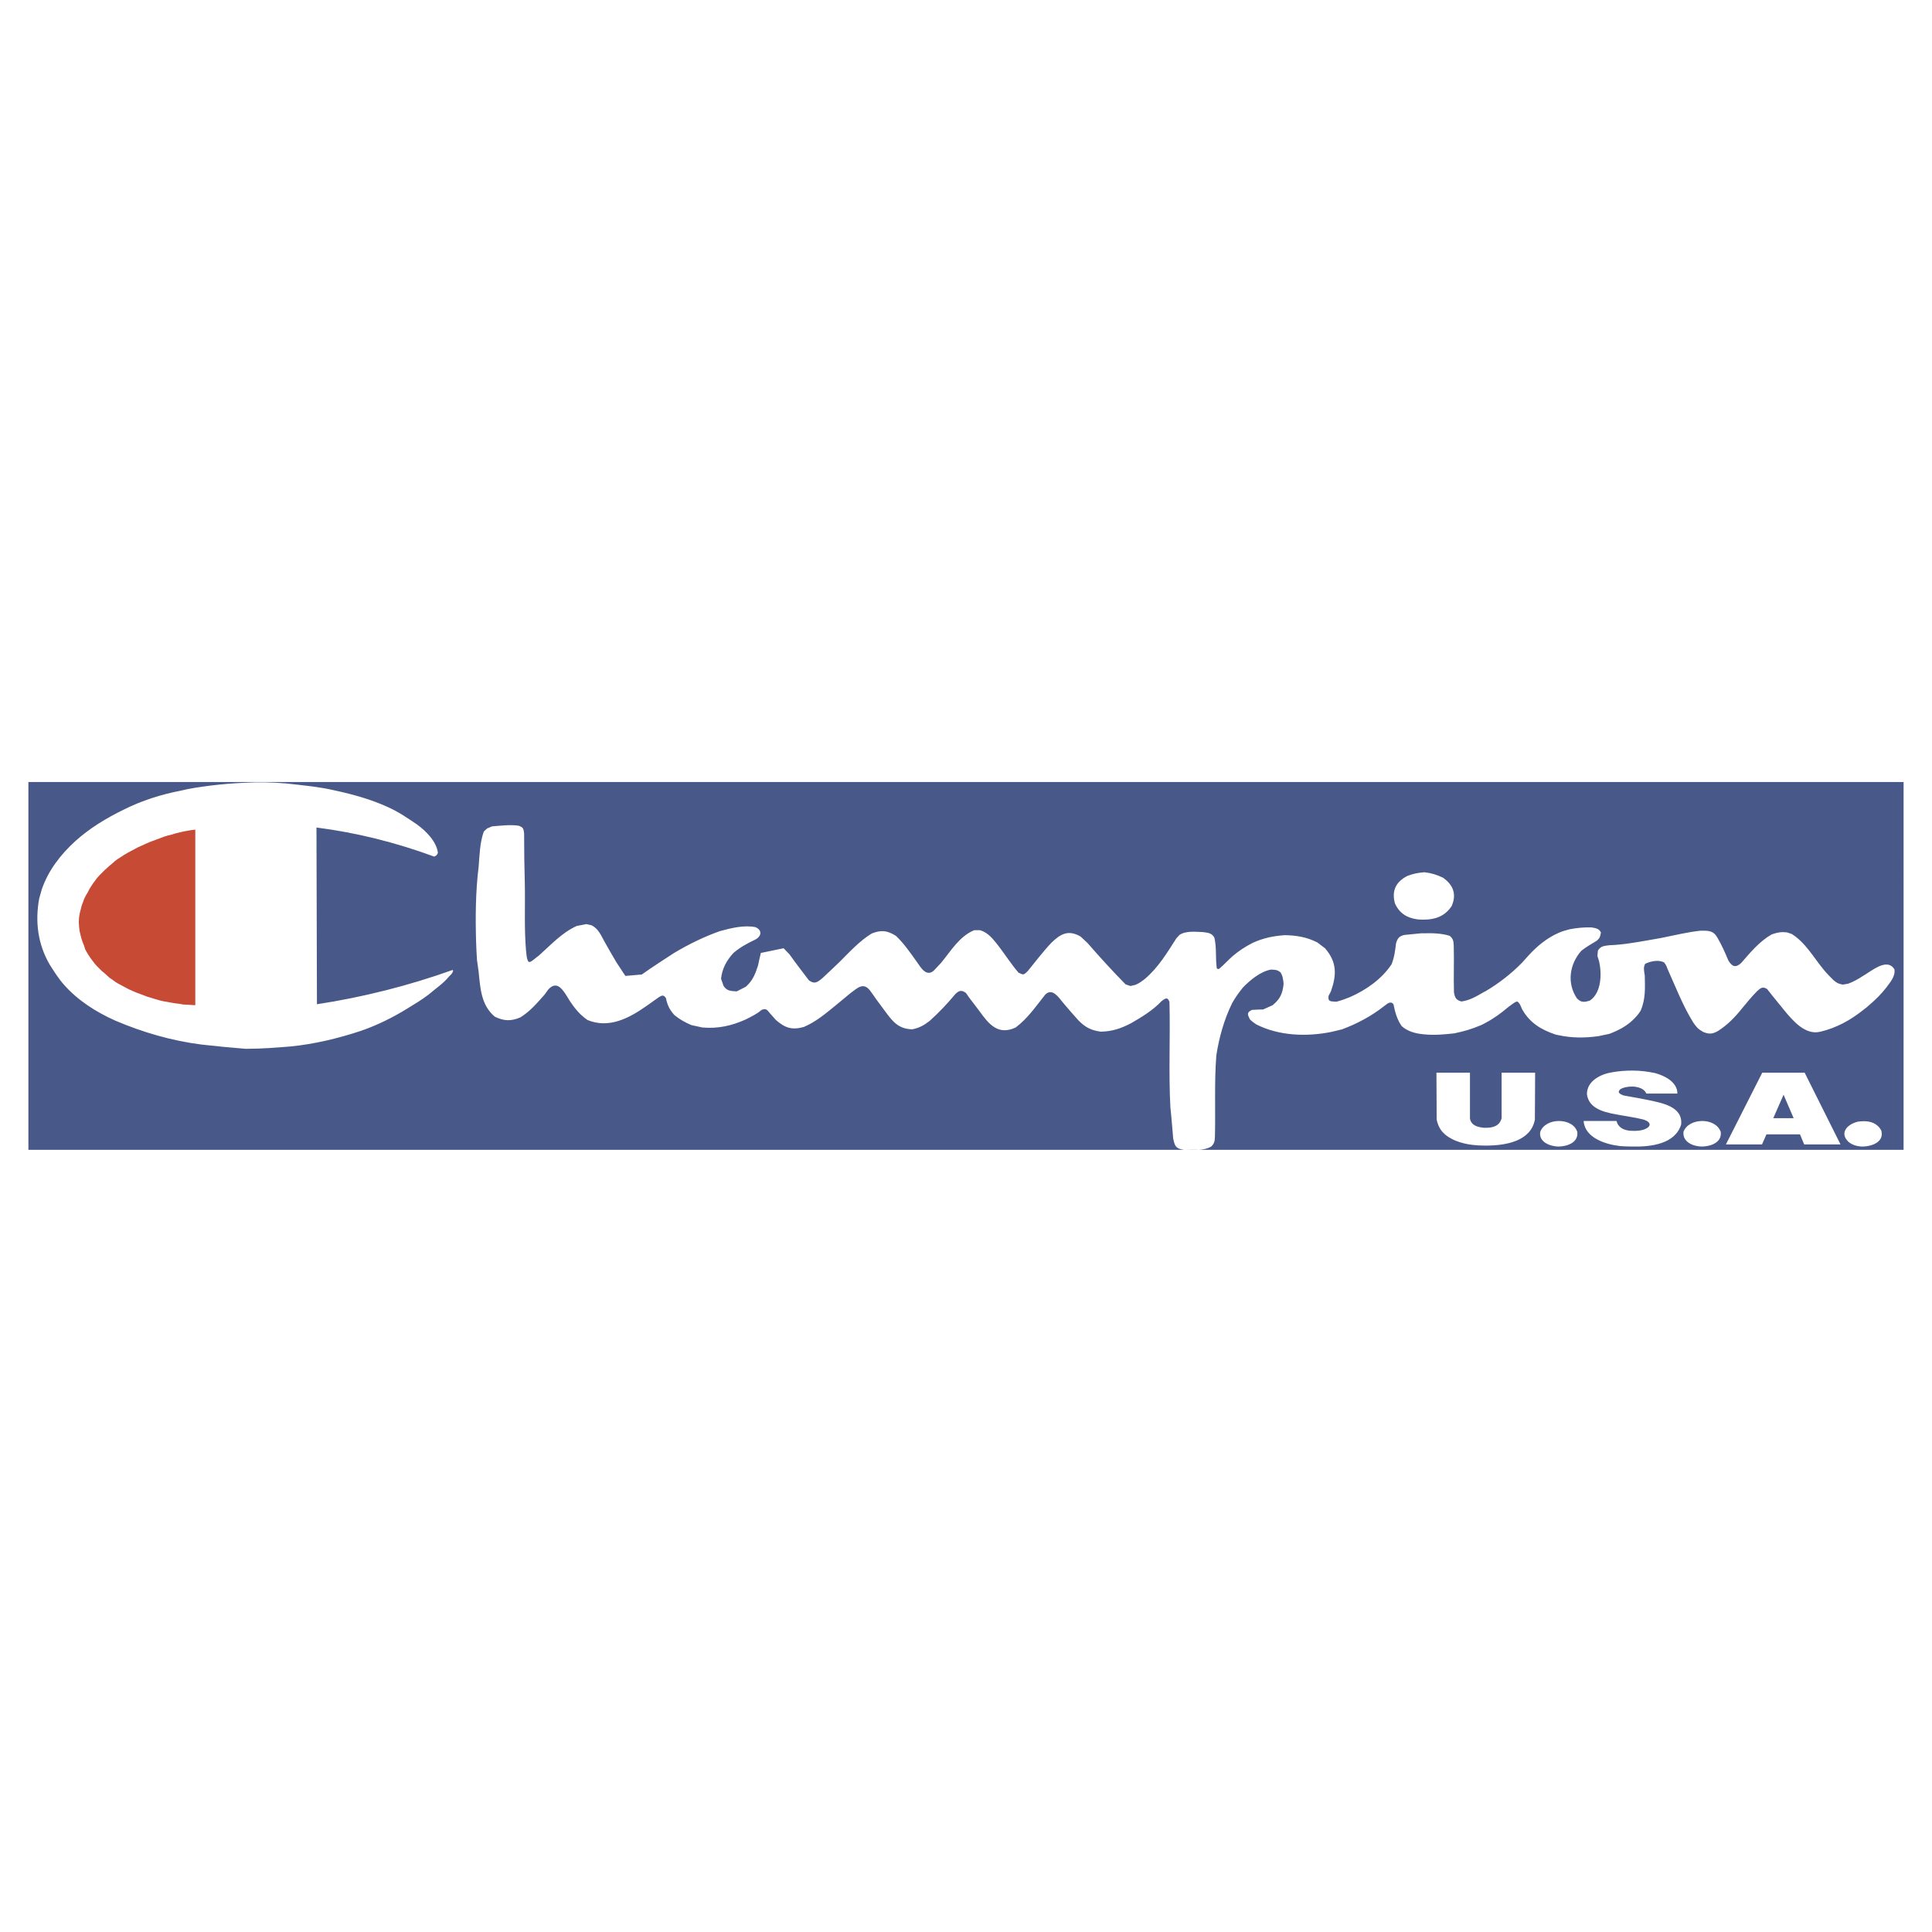 <?xml version="1.0" encoding="utf-8"?>
<!-- Generator: Adobe Illustrator 13.0.0, SVG Export Plug-In . SVG Version: 6.00 Build 14948)  -->
<!DOCTYPE svg PUBLIC "-//W3C//DTD SVG 1.0//EN" "http://www.w3.org/TR/2001/REC-SVG-20010904/DTD/svg10.dtd">
<svg version="1.0" id="Layer_1" xmlns="http://www.w3.org/2000/svg" xmlns:xlink="http://www.w3.org/1999/xlink" x="0px" y="0px"
	 width="192.756px" height="192.756px" viewBox="0 0 192.756 192.756" enable-background="new 0 0 192.756 192.756"
	 xml:space="preserve">
<g>
	<polygon fill-rule="evenodd" clip-rule="evenodd" fill="#FFFFFF" points="0,0 192.756,0 192.756,192.756 0,192.756 0,0 	"/>
	<polygon fill-rule="evenodd" clip-rule="evenodd" fill="#C74A34" points="19.485,82.773 19.485,100.289 19.087,100.265 
		18.667,100.241 18.269,100.219 17.872,100.148 17.474,100.102 17.077,100.031 16.679,99.961 16.281,99.891 15.884,99.797 
		15.486,99.681 15.112,99.563 14.715,99.446 14.34,99.307 13.966,99.166 13.592,99.025 13.218,98.862 12.844,98.698 12.493,98.511 
		12.142,98.324 11.792,98.137 11.487,97.95 11.207,97.739 10.926,97.553 10.669,97.318 10.412,97.084 10.154,96.874 9.92,96.64 
		9.663,96.383 9.453,96.149 9.242,95.869 9.032,95.588 8.845,95.307 8.658,95.003 8.494,94.699 8.377,94.325 8.237,93.975 
		8.12,93.624 8.026,93.25 7.933,92.852 7.886,92.407 7.862,91.963 7.886,91.542 7.956,91.122 8.05,90.747 8.144,90.373 
		8.283,89.999 8.4,89.671 8.564,89.344 8.751,89.04 8.915,88.712 9.102,88.409 9.289,88.128 9.5,87.847 9.687,87.59 9.92,87.333 
		10.178,87.076 10.412,86.842 10.669,86.608 10.926,86.374 11.184,86.164 11.44,85.93 11.721,85.719 12.049,85.509 12.376,85.298 
		12.727,85.088 13.078,84.901 13.429,84.714 13.779,84.526 14.153,84.363 14.504,84.199 14.878,84.035 15.252,83.895 15.626,83.755 
		16.001,83.614 16.375,83.474 16.749,83.357 17.147,83.264 17.521,83.146 17.918,83.053 18.292,82.959 18.69,82.89 19.087,82.819 
		19.485,82.773 19.485,82.773 	"/>
	<path fill-rule="evenodd" clip-rule="evenodd" fill="#485888" d="M119.606,114.718h-1.362l0,0
		C118.686,114.718,119.153,114.747,119.606,114.718L119.606,114.718L119.606,114.718L119.606,114.718z"/>
	<polygon fill-rule="evenodd" clip-rule="evenodd" fill="#485888" points="176.919,111.561 177.947,111.561 178.953,111.561 
		177.947,109.222 176.919,111.561 176.919,111.561 	"/>
	<path fill-rule="evenodd" clip-rule="evenodd" fill="#485888" d="M2.834,78.025v36.692h115.292l0,0
		c-0.818-0.117-0.912-0.351-1.076-1.123c-0.094-1.028-0.164-2.081-0.28-3.11c-0.188-3.508,0-7.016-0.094-10.523
		c-0.188-0.537-0.421-0.351-0.795-0.07c-0.865,0.912-1.941,1.567-3.041,2.199c-0.981,0.514-1.87,0.817-3.016,0.841
		c-0.982-0.14-1.521-0.42-2.223-1.122c-0.537-0.585-1.052-1.192-1.566-1.801c-0.421-0.515-1.053-1.474-1.754-0.771
		c-0.936,1.169-1.73,2.361-2.947,3.274c-1.73,0.817-2.665-0.305-3.601-1.614l0,0l-0.585-0.771l0,0
		c-0.28-0.351-0.538-0.701-0.771-1.053c-0.444-0.327-0.678-0.257-1.053,0.094c-0.795,0.959-1.637,1.848-2.572,2.689
		c-0.584,0.444-0.982,0.678-1.73,0.842c-1.38-0.047-1.941-0.748-2.713-1.801l0,0l-0.866-1.17l0,0
		c-0.21-0.303-0.421-0.607-0.631-0.888c-0.678-0.889-1.263-0.258-1.941,0.233c-0.491,0.397-0.982,0.818-1.473,1.217
		c-1.006,0.817-1.988,1.66-3.204,2.174c-1.193,0.328-1.871,0.094-2.783-0.701l0,0l-0.562-0.631l0,0
		c-0.304-0.352-0.374-0.562-0.865-0.375c-0.468,0.421-1.052,0.679-1.59,0.959c-1.403,0.632-2.783,0.936-4.327,0.796l0,0
		l-1.076-0.234l0,0c-0.655-0.28-1.169-0.562-1.707-1.006c-0.491-0.538-0.702-1.006-0.842-1.684
		c-0.211-0.327-0.375-0.304-0.679-0.117c-0.444,0.305-0.841,0.608-1.286,0.912c-1.73,1.216-3.742,2.269-5.87,1.38
		c-0.982-0.679-1.567-1.566-2.175-2.572c-0.444-0.679-0.982-1.286-1.73-0.468l0,0l-0.351,0.491l0,0
		c-0.771,0.865-1.426,1.66-2.432,2.292c-0.936,0.397-1.637,0.374-2.549-0.07c-1.356-1.123-1.45-2.807-1.614-4.467l0,0l-0.164-1.169
		l0,0c-0.047-0.631-0.07-1.263-0.094-1.917c-0.07-2.432-0.047-4.981,0.257-7.413c0.094-1.169,0.117-2.386,0.514-3.508l0,0
		l0.328-0.304l0.491-0.21l0,0c0.865-0.07,1.801-0.187,2.643-0.07c0.491,0.164,0.515,0.328,0.561,0.795c0,1.66,0.023,3.32,0.07,4.981
		c0.047,2.198-0.07,4.443,0.117,6.642c0.047,0.327,0.047,0.889,0.258,1.169l0,0h0.163l0,0c0.304-0.141,0.562-0.421,0.842-0.608
		c1.216-1.076,2.269-2.268,3.789-2.97l0,0l0.958-0.187l0.538,0.117l0,0c0.655,0.328,0.935,0.982,1.263,1.59
		c0.397,0.725,0.819,1.427,1.24,2.151l0,0l0.865,1.31l1.637-0.141l0,0c1.053-0.748,2.151-1.45,3.227-2.151
		c1.45-0.865,2.97-1.613,4.561-2.175c1.099-0.304,2.432-0.631,3.555-0.397c0.702,0.304,0.608,0.912-0.023,1.24
		c-0.818,0.397-1.497,0.748-2.198,1.356c-0.678,0.748-1.099,1.543-1.216,2.548l0,0l0.257,0.726l0,0
		c0.351,0.515,0.702,0.491,1.31,0.538l0,0l0.913-0.468l0,0c0.701-0.632,0.935-1.264,1.216-2.128c0.093-0.421,0.164-0.818,0.28-1.24
		l0,0l2.269-0.468l0,0c0.188,0.211,0.397,0.398,0.585,0.608c0.631,0.889,1.286,1.73,1.941,2.596
		c0.561,0.397,0.818,0.211,1.333-0.211c0.584-0.538,1.169-1.099,1.73-1.636c0.982-0.982,2.011-2.105,3.204-2.83
		c0.958-0.374,1.543-0.304,2.409,0.234c0.818,0.772,1.45,1.707,2.104,2.62c0.374,0.538,0.936,1.52,1.684,0.842
		c0.257-0.257,0.468-0.515,0.725-0.772c0.982-1.192,1.824-2.643,3.297-3.25l0,0h0.585l0,0c0.842,0.234,1.356,0.958,1.895,1.637
		c0.654,0.865,1.239,1.777,1.94,2.595c0.515,0.258,0.515,0.234,0.912-0.14c0.771-0.935,1.521-1.941,2.362-2.83
		c0.936-0.912,1.707-1.333,2.923-0.631l0,0l0.701,0.655l0,0c1.217,1.403,2.479,2.783,3.789,4.116l0,0l0.491,0.164l0.491-0.117l0,0
		c0.351-0.141,0.631-0.351,0.935-0.585c1.357-1.146,2.223-2.619,3.157-4.069l0,0l0.328-0.351l0,0
		c0.163-0.093,0.327-0.164,0.538-0.21c0.584-0.141,1.238-0.07,1.8-0.047c0.515,0.07,0.866,0.094,1.123,0.562
		c0.233,1.029,0.094,2.034,0.233,3.04l0,0l0.117,0.093l0.141-0.047l0,0c0.444-0.374,0.842-0.818,1.286-1.216
		c0.654-0.561,1.263-0.958,2.034-1.356c1.076-0.491,2.012-0.678,3.204-0.771c1.169,0.023,2.198,0.187,3.251,0.725l0,0l0.771,0.584
		l0,0c1.192,1.38,1.169,2.643,0.584,4.304l0,0l-0.233,0.443l0,0c-0.094,0.632,0.258,0.538,0.771,0.585
		c0.491-0.116,0.912-0.28,1.38-0.468c1.637-0.725,3.157-1.801,4.14-3.274c0.28-0.725,0.351-1.356,0.444-2.104
		c0.163-0.515,0.327-0.701,0.842-0.818c0.562-0.047,1.122-0.117,1.684-0.164c0.07,0,0.164,0,0.233,0
		c0.866-0.023,1.802,0,2.597,0.257c0.351,0.304,0.374,0.515,0.397,0.959c0.047,1.567-0.023,3.11,0.023,4.678
		c0.094,0.537,0.21,0.771,0.748,0.911c0.842-0.117,1.497-0.514,2.222-0.935c0.07-0.024,0.117-0.07,0.188-0.094
		c1.31-0.772,2.572-1.755,3.624-2.83l0,0l0.632-0.702l0,0c0.889-0.982,1.871-1.777,3.04-2.292c0.327-0.14,0.701-0.257,1.076-0.351
		c0.748-0.14,1.426-0.21,2.198-0.187c0.397,0.07,0.771,0.117,0.936,0.515c-0.094,0.444-0.094,0.538-0.422,0.818
		c-0.537,0.327-1.052,0.608-1.543,1.006c-1.169,1.333-1.45,3.203-0.444,4.724c0.421,0.444,0.726,0.421,1.31,0.234
		c1.169-0.796,1.192-2.714,0.912-3.929l0,0l-0.164-0.515l0.047-0.538l0,0c0.28-0.467,0.632-0.467,1.146-0.538
		c0.771-0.023,1.543-0.117,2.292-0.234c0.958-0.14,1.917-0.327,2.876-0.491c1.31-0.257,2.596-0.584,3.929-0.725
		c0.047,0,0.094,0,0.164,0c0.701,0,1.146,0.023,1.52,0.702c0.444,0.748,0.771,1.52,1.1,2.292c0.374,0.608,0.725,0.725,1.263,0.234
		c0.912-1.052,1.824-2.151,3.04-2.853c0.468-0.164,0.771-0.234,1.192-0.234c0.094,0.023,0.211,0.023,0.327,0.023l0,0l0.492,0.164
		l0,0c1.379,0.865,2.174,2.339,3.18,3.555c0.305,0.374,0.632,0.702,0.982,1.052c0.374,0.304,0.468,0.351,0.936,0.444l0,0
		l0.538-0.094l0,0c0.515-0.187,1.005-0.468,1.473-0.771c0.211-0.117,0.397-0.258,0.585-0.374c0.702-0.445,1.941-1.31,2.55-0.281
		c0.116,0.702-0.445,1.31-0.819,1.824c-0.515,0.655-1.028,1.17-1.66,1.707c-0.211,0.188-0.421,0.375-0.655,0.538
		c-1.263,1.006-2.666,1.777-4.256,2.151c-1.497,0.375-2.736-1.075-3.672-2.221c-0.187-0.234-0.351-0.445-0.514-0.632
		c-0.375-0.444-0.749-0.936-1.123-1.403c-0.444-0.28-0.631-0.117-0.982,0.188c-0.538,0.538-1.005,1.122-1.496,1.707
		c-0.702,0.889-1.474,1.684-2.433,2.292c-0.585,0.327-0.912,0.327-1.52,0.069c-0.024-0.023-0.047-0.023-0.047-0.046
		c-0.421-0.211-0.608-0.468-0.889-0.866c-1.053-1.684-1.755-3.554-2.572-5.354c-0.094-0.281-0.164-0.421-0.352-0.655
		c-0.562-0.281-1.31-0.117-1.87,0.14c-0.211,0.328-0.117,0.749-0.048,1.169c0.024,1.239,0.095,2.362-0.42,3.531
		c-0.234,0.374-0.515,0.679-0.818,0.959c-0.655,0.608-1.428,1.006-2.292,1.333l0,0l-1.1,0.234l0,0
		c-1.356,0.187-2.643,0.187-3.952-0.094c-0.094-0.023-0.21-0.047-0.327-0.07c-1.45-0.491-2.572-1.17-3.345-2.55
		c-0.116-0.28-0.21-0.584-0.467-0.748c-0.281,0.047-0.585,0.351-0.843,0.515c-0.748,0.632-1.473,1.169-2.314,1.613
		c-0.164,0.094-0.351,0.188-0.515,0.258c-0.889,0.374-1.684,0.607-2.619,0.795c-0.842,0.094-1.965,0.211-3.041,0.094
		c-0.841-0.07-1.637-0.304-2.197-0.818c-0.444-0.608-0.679-1.427-0.818-2.175c-0.281-0.374-0.608-0.07-0.913,0.163
		c-1.239,0.982-2.712,1.777-4.232,2.339l0,0l-1.075,0.257l0,0c-2.456,0.491-5.192,0.397-7.461-0.748
		c-0.257-0.164-0.444-0.304-0.654-0.515c-0.234-0.491-0.327-0.678,0.21-0.936c0.375-0.023,0.748-0.046,1.123-0.046l0,0l0.936-0.421
		l0,0c0.748-0.608,1.006-1.17,1.099-2.129c-0.047-0.444-0.07-0.771-0.304-1.146c-0.351-0.281-0.515-0.257-0.959-0.281
		c-1.029,0.187-2.058,1.029-2.783,1.777c-0.421,0.515-0.771,1.006-1.099,1.591c-0.795,1.637-1.286,3.391-1.566,5.191
		c-0.211,2.713-0.07,5.426-0.141,8.139c-0.023,0.421-0.047,0.654-0.374,0.959c-0.377,0.217-0.8,0.299-1.233,0.327l0,0h70.314V78.025
		H2.834L2.834,78.025L2.834,78.025z M44.812,97.412c-0.562,0.701-1.38,1.239-2.059,1.824c-0.678,0.515-1.379,0.936-2.104,1.38
		c-1.473,0.912-3.04,1.684-4.677,2.245c-2.268,0.748-4.607,1.309-6.969,1.543c-1.427,0.117-2.876,0.233-4.303,0.233
		c-0.07,0-0.14,0-0.233,0c-1.45-0.116-2.9-0.257-4.35-0.42c-2.97-0.375-5.87-1.217-8.606-2.386
		c-1.894-0.842-3.742-2.011-5.122-3.578c-0.561-0.631-0.982-1.31-1.427-2.011C3.77,94.208,3.489,91.94,3.91,89.648l0,0l0.257-0.912
		l0,0c0.655-1.894,1.848-3.438,3.321-4.794c1.449-1.31,3.11-2.315,4.887-3.181c1.777-0.888,3.695-1.497,5.636-1.871
		c1.006-0.257,1.988-0.374,3.017-0.515c1.146-0.141,2.292-0.234,3.438-0.281c1.356-0.07,2.736-0.047,4.092,0.07
		c1.637,0.187,3.274,0.328,4.864,0.702c1.824,0.397,3.602,0.889,5.285,1.661c1.052,0.468,1.964,1.099,2.9,1.73
		c0.889,0.654,1.941,1.684,2.082,2.83c-0.094,0.234-0.141,0.281-0.375,0.374c-3.812-1.403-7.717-2.385-11.74-2.9l0,0l0.047,17.633
		l0,0c4.584-0.702,9.144-1.848,13.517-3.415l0,0l0.07,0.047l0,0C45.163,97.107,44.999,97.225,44.812,97.412L44.812,97.412
		L44.812,97.412L44.812,97.412z M144.833,90.396c-0.678,1.029-1.66,1.356-2.783,1.356c-0.187,0-0.397,0-0.607-0.023
		c-1.053-0.141-1.801-0.584-2.269-1.59c-0.351-1.263,0.094-2.175,1.263-2.759c0.562-0.211,1.053-0.304,1.613-0.351
		c0.047,0,0.07,0,0.095,0c0.654,0.07,1.238,0.257,1.823,0.538C144.997,88.292,145.348,89.227,144.833,90.396L144.833,90.396
		L144.833,90.396L144.833,90.396z M153.135,111.701c-0.397,2.151-2.876,2.596-4.91,2.596c-0.468,0-0.912-0.023-1.31-0.07
		c-0.608-0.07-1.17-0.211-1.754-0.444c-0.982-0.444-1.591-0.982-1.824-2.081l0,0l-0.023-4.678h3.344v4.584l0,0
		c0.141,0.701,0.771,0.842,1.403,0.912c0.047,0,0.117,0,0.164,0c0.725,0,1.356-0.164,1.59-0.936l0,0v-4.561h3.345L153.135,111.701
		L153.135,111.701L153.135,111.701z M155.521,114.391c-0.842,0-2.034-0.444-1.848-1.474c0.258-0.701,1.053-1.076,1.848-1.076
		c0.818,0,1.613,0.351,1.848,1.1C157.485,113.992,156.386,114.367,155.521,114.391L155.521,114.391L155.521,114.391L155.521,114.391
		z M167.728,112.191c-0.584,1.918-2.946,2.245-4.863,2.199c-0.444,0-0.89-0.023-1.24-0.047c-1.403-0.164-3.508-0.796-3.625-2.503
		l0,0h3.274l0.07,0.188l0,0c0.233,0.584,0.865,0.795,1.521,0.795c0.397,0.023,0.818-0.023,1.122-0.117
		c0.795-0.28,0.795-0.748,0-1.005c-0.374-0.094-0.748-0.164-1.122-0.234c-0.352-0.07-0.702-0.117-1.076-0.187
		c-1.286-0.234-3.274-0.469-3.461-2.128c0-1.334,1.427-2.012,2.549-2.176c0.655-0.116,1.31-0.163,1.988-0.163
		c0.771,0,1.566,0.094,2.291,0.257c0.936,0.258,2.198,0.889,2.198,2.034l0,0h-3.11l0,0c-0.163-0.468-0.771-0.678-1.379-0.701
		c-0.469,0-0.936,0.094-1.217,0.28c-0.351,0.328,0.023,0.491,0.327,0.608c0.305,0.047,0.585,0.117,0.89,0.164
		c0.537,0.094,1.075,0.187,1.613,0.304C165.787,110.04,167.915,110.391,167.728,112.191L167.728,112.191L167.728,112.191
		L167.728,112.191z M169.833,114.391c-0.023,0-0.023,0-0.023,0c-0.865,0-1.965-0.444-1.848-1.474
		c0.257-0.701,1.053-1.076,1.871-1.076c0.795,0,1.59,0.351,1.848,1.1C171.797,113.992,170.698,114.367,169.833,114.391
		L169.833,114.391L169.833,114.391L169.833,114.391z M180.005,114.18l-0.42-1.005h-1.638h-1.707l-0.444,1.005h-3.602l3.625-7.156
		h2.128h2.105l3.577,7.156H180.005L180.005,114.18L180.005,114.18z M185.875,114.391c-0.514,0-1.005-0.117-1.426-0.444
		c-0.982-0.912-0.141-1.778,0.888-2.035c0.164-0.023,0.352-0.047,0.538-0.047c0.749-0.023,1.45,0.211,1.824,0.936
		C188.003,113.923,186.787,114.367,185.875,114.391L185.875,114.391L185.875,114.391L185.875,114.391z"/>
</g>
</svg>
